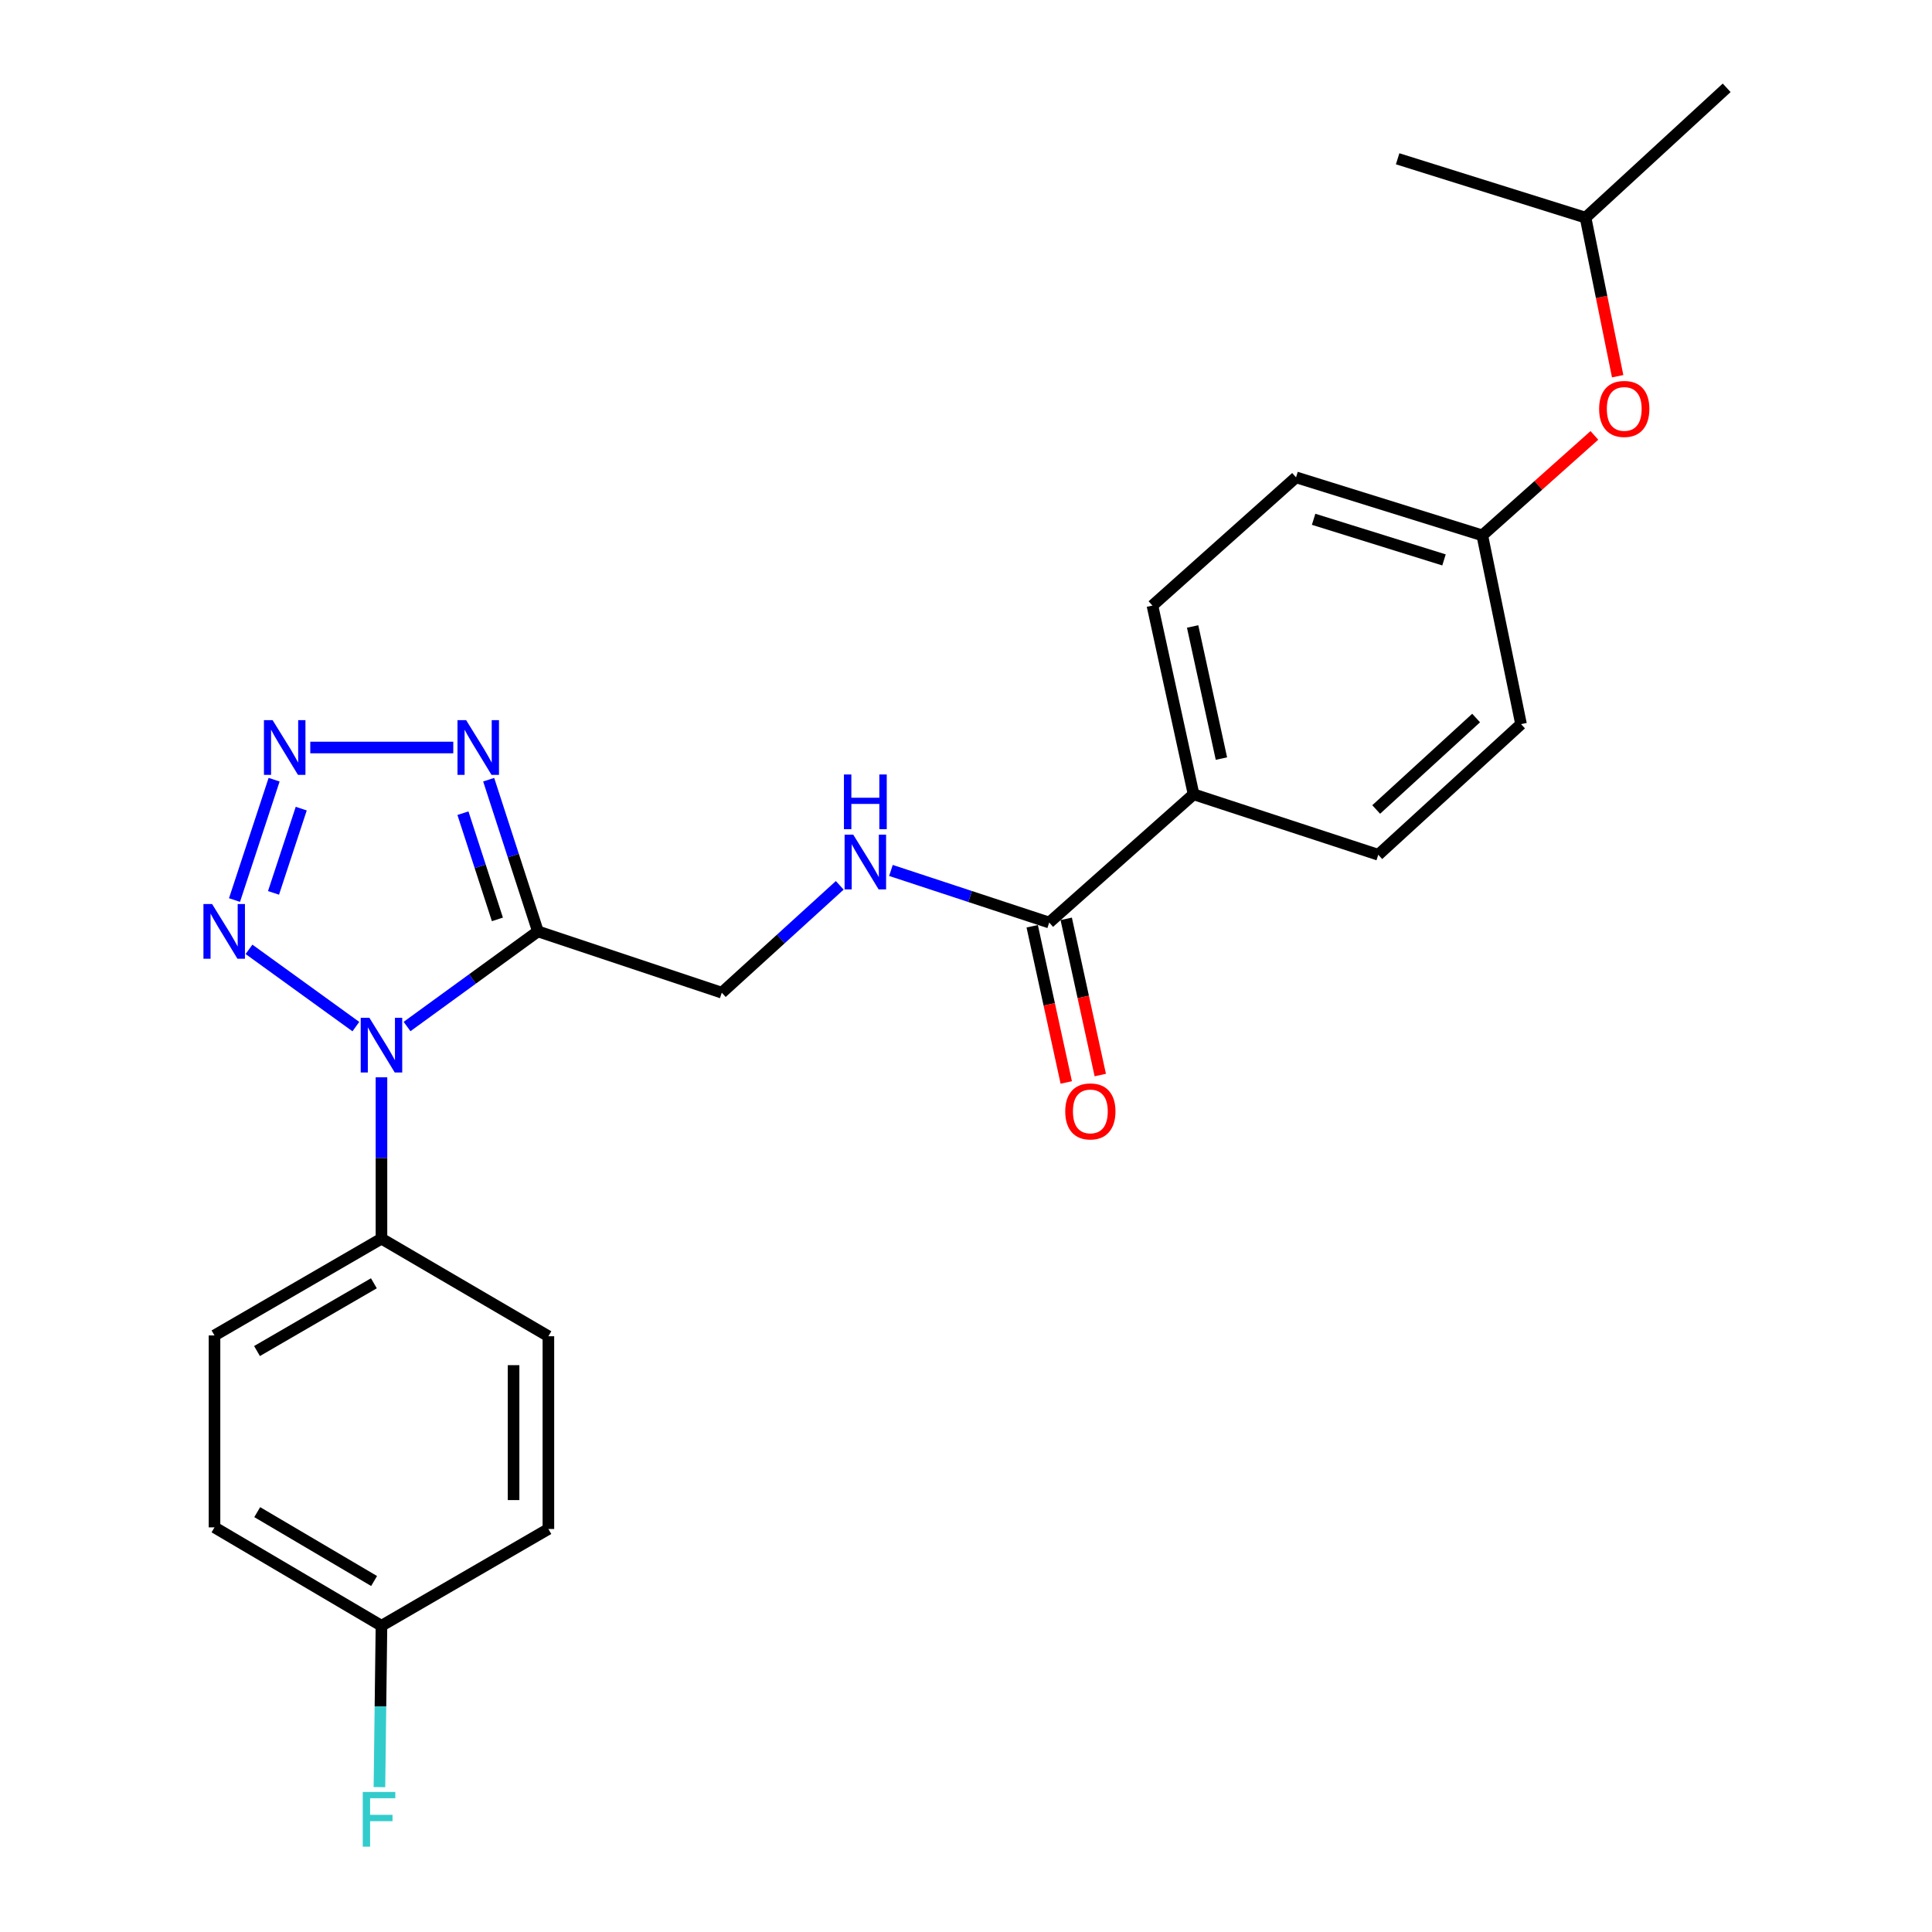 <?xml version='1.0' encoding='iso-8859-1'?>
<svg version='1.1' baseProfile='full'
              xmlns='http://www.w3.org/2000/svg'
                      xmlns:rdkit='http://www.rdkit.org/xml'
                      xmlns:xlink='http://www.w3.org/1999/xlink'
                  xml:space='preserve'
width='1000px' height='1000px' viewBox='0 0 1000 1000'>
<!-- END OF HEADER -->
<rect style='opacity:1.0;fill:#FFFFFF;stroke:none' width='1000' height='1000' x='0' y='0'> </rect>
<path class='bond-0' d='M 210.688,531.323 L 244.553,506.707' style='fill:none;fill-rule:evenodd;stroke:#0000FF;stroke-width:6px;stroke-linecap:butt;stroke-linejoin:miter;stroke-opacity:1' />
<path class='bond-0' d='M 244.553,506.707 L 278.418,482.092' style='fill:none;fill-rule:evenodd;stroke:#000000;stroke-width:6px;stroke-linecap:butt;stroke-linejoin:miter;stroke-opacity:1' />
<path class='bond-2' d='M 184.194,531.368 L 128.885,491.377' style='fill:none;fill-rule:evenodd;stroke:#0000FF;stroke-width:6px;stroke-linecap:butt;stroke-linejoin:miter;stroke-opacity:1' />
<path class='bond-5' d='M 197.446,557.613 L 197.446,599.368' style='fill:none;fill-rule:evenodd;stroke:#0000FF;stroke-width:6px;stroke-linecap:butt;stroke-linejoin:miter;stroke-opacity:1' />
<path class='bond-5' d='M 197.446,599.368 L 197.446,641.123' style='fill:none;fill-rule:evenodd;stroke:#000000;stroke-width:6px;stroke-linecap:butt;stroke-linejoin:miter;stroke-opacity:1' />
<path class='bond-3' d='M 278.418,482.092 L 265.678,442.829' style='fill:none;fill-rule:evenodd;stroke:#000000;stroke-width:6px;stroke-linecap:butt;stroke-linejoin:miter;stroke-opacity:1' />
<path class='bond-3' d='M 265.678,442.829 L 252.939,403.565' style='fill:none;fill-rule:evenodd;stroke:#0000FF;stroke-width:6px;stroke-linecap:butt;stroke-linejoin:miter;stroke-opacity:1' />
<path class='bond-3' d='M 257.455,475.874 L 248.538,448.39' style='fill:none;fill-rule:evenodd;stroke:#000000;stroke-width:6px;stroke-linecap:butt;stroke-linejoin:miter;stroke-opacity:1' />
<path class='bond-3' d='M 248.538,448.39 L 239.62,420.906' style='fill:none;fill-rule:evenodd;stroke:#0000FF;stroke-width:6px;stroke-linecap:butt;stroke-linejoin:miter;stroke-opacity:1' />
<path class='bond-7' d='M 278.418,482.092 L 373.596,513.818' style='fill:none;fill-rule:evenodd;stroke:#000000;stroke-width:6px;stroke-linecap:butt;stroke-linejoin:miter;stroke-opacity:1' />
<path class='bond-1' d='M 141.876,403.569 L 121.381,465.865' style='fill:none;fill-rule:evenodd;stroke:#0000FF;stroke-width:6px;stroke-linecap:butt;stroke-linejoin:miter;stroke-opacity:1' />
<path class='bond-1' d='M 155.92,418.545 L 141.573,462.152' style='fill:none;fill-rule:evenodd;stroke:#0000FF;stroke-width:6px;stroke-linecap:butt;stroke-linejoin:miter;stroke-opacity:1' />
<path class='bond-25' d='M 160.603,386.903 L 234.62,386.903' style='fill:none;fill-rule:evenodd;stroke:#0000FF;stroke-width:6px;stroke-linecap:butt;stroke-linejoin:miter;stroke-opacity:1' />
<path class='bond-4' d='M 543.069,477.507 L 502.108,464.024' style='fill:none;fill-rule:evenodd;stroke:#000000;stroke-width:6px;stroke-linecap:butt;stroke-linejoin:miter;stroke-opacity:1' />
<path class='bond-4' d='M 502.108,464.024 L 461.146,450.541' style='fill:none;fill-rule:evenodd;stroke:#0000FF;stroke-width:6px;stroke-linecap:butt;stroke-linejoin:miter;stroke-opacity:1' />
<path class='bond-8' d='M 543.069,477.507 L 617.794,411.131' style='fill:none;fill-rule:evenodd;stroke:#000000;stroke-width:6px;stroke-linecap:butt;stroke-linejoin:miter;stroke-opacity:1' />
<path class='bond-9' d='M 534.266,479.426 L 543.08,519.852' style='fill:none;fill-rule:evenodd;stroke:#000000;stroke-width:6px;stroke-linecap:butt;stroke-linejoin:miter;stroke-opacity:1' />
<path class='bond-9' d='M 543.08,519.852 L 551.893,560.278' style='fill:none;fill-rule:evenodd;stroke:#FF0000;stroke-width:6px;stroke-linecap:butt;stroke-linejoin:miter;stroke-opacity:1' />
<path class='bond-9' d='M 551.873,475.587 L 560.686,516.013' style='fill:none;fill-rule:evenodd;stroke:#000000;stroke-width:6px;stroke-linecap:butt;stroke-linejoin:miter;stroke-opacity:1' />
<path class='bond-9' d='M 560.686,516.013 L 569.5,556.439' style='fill:none;fill-rule:evenodd;stroke:#FF0000;stroke-width:6px;stroke-linecap:butt;stroke-linejoin:miter;stroke-opacity:1' />
<path class='bond-10' d='M 197.446,641.123 L 111.027,691.22' style='fill:none;fill-rule:evenodd;stroke:#000000;stroke-width:6px;stroke-linecap:butt;stroke-linejoin:miter;stroke-opacity:1' />
<path class='bond-10' d='M 193.521,664.228 L 133.028,699.296' style='fill:none;fill-rule:evenodd;stroke:#000000;stroke-width:6px;stroke-linecap:butt;stroke-linejoin:miter;stroke-opacity:1' />
<path class='bond-11' d='M 197.446,641.123 L 283.844,691.641' style='fill:none;fill-rule:evenodd;stroke:#000000;stroke-width:6px;stroke-linecap:butt;stroke-linejoin:miter;stroke-opacity:1' />
<path class='bond-6' d='M 434.649,458.244 L 404.123,486.031' style='fill:none;fill-rule:evenodd;stroke:#0000FF;stroke-width:6px;stroke-linecap:butt;stroke-linejoin:miter;stroke-opacity:1' />
<path class='bond-6' d='M 404.123,486.031 L 373.596,513.818' style='fill:none;fill-rule:evenodd;stroke:#000000;stroke-width:6px;stroke-linecap:butt;stroke-linejoin:miter;stroke-opacity:1' />
<path class='bond-12' d='M 617.794,411.131 L 596.5,313.45' style='fill:none;fill-rule:evenodd;stroke:#000000;stroke-width:6px;stroke-linecap:butt;stroke-linejoin:miter;stroke-opacity:1' />
<path class='bond-12' d='M 632.207,392.641 L 617.301,324.264' style='fill:none;fill-rule:evenodd;stroke:#000000;stroke-width:6px;stroke-linecap:butt;stroke-linejoin:miter;stroke-opacity:1' />
<path class='bond-13' d='M 617.794,411.131 L 713.393,442.427' style='fill:none;fill-rule:evenodd;stroke:#000000;stroke-width:6px;stroke-linecap:butt;stroke-linejoin:miter;stroke-opacity:1' />
<path class='bond-19' d='M 111.027,691.22 L 111.027,790.563' style='fill:none;fill-rule:evenodd;stroke:#000000;stroke-width:6px;stroke-linecap:butt;stroke-linejoin:miter;stroke-opacity:1' />
<path class='bond-20' d='M 283.844,691.641 L 283.844,791.404' style='fill:none;fill-rule:evenodd;stroke:#000000;stroke-width:6px;stroke-linecap:butt;stroke-linejoin:miter;stroke-opacity:1' />
<path class='bond-20' d='M 265.824,706.605 L 265.824,776.44' style='fill:none;fill-rule:evenodd;stroke:#000000;stroke-width:6px;stroke-linecap:butt;stroke-linejoin:miter;stroke-opacity:1' />
<path class='bond-18' d='M 596.5,313.45 L 670.825,247.074' style='fill:none;fill-rule:evenodd;stroke:#000000;stroke-width:6px;stroke-linecap:butt;stroke-linejoin:miter;stroke-opacity:1' />
<path class='bond-17' d='M 713.393,442.427 L 787.287,374.8' style='fill:none;fill-rule:evenodd;stroke:#000000;stroke-width:6px;stroke-linecap:butt;stroke-linejoin:miter;stroke-opacity:1' />
<path class='bond-17' d='M 712.311,418.989 L 764.037,371.65' style='fill:none;fill-rule:evenodd;stroke:#000000;stroke-width:6px;stroke-linecap:butt;stroke-linejoin:miter;stroke-opacity:1' />
<path class='bond-14' d='M 825.247,225.364 L 796.241,251.236' style='fill:none;fill-rule:evenodd;stroke:#FF0000;stroke-width:6px;stroke-linecap:butt;stroke-linejoin:miter;stroke-opacity:1' />
<path class='bond-14' d='M 796.241,251.236 L 767.235,277.108' style='fill:none;fill-rule:evenodd;stroke:#000000;stroke-width:6px;stroke-linecap:butt;stroke-linejoin:miter;stroke-opacity:1' />
<path class='bond-22' d='M 837.297,194.73 L 828.986,153.691' style='fill:none;fill-rule:evenodd;stroke:#FF0000;stroke-width:6px;stroke-linecap:butt;stroke-linejoin:miter;stroke-opacity:1' />
<path class='bond-22' d='M 828.986,153.691 L 820.676,112.651' style='fill:none;fill-rule:evenodd;stroke:#000000;stroke-width:6px;stroke-linecap:butt;stroke-linejoin:miter;stroke-opacity:1' />
<path class='bond-15' d='M 767.235,277.108 L 787.287,374.8' style='fill:none;fill-rule:evenodd;stroke:#000000;stroke-width:6px;stroke-linecap:butt;stroke-linejoin:miter;stroke-opacity:1' />
<path class='bond-27' d='M 767.235,277.108 L 670.825,247.074' style='fill:none;fill-rule:evenodd;stroke:#000000;stroke-width:6px;stroke-linecap:butt;stroke-linejoin:miter;stroke-opacity:1' />
<path class='bond-27' d='M 747.413,289.808 L 679.927,268.784' style='fill:none;fill-rule:evenodd;stroke:#000000;stroke-width:6px;stroke-linecap:butt;stroke-linejoin:miter;stroke-opacity:1' />
<path class='bond-16' d='M 197.446,841.491 L 283.844,791.404' style='fill:none;fill-rule:evenodd;stroke:#000000;stroke-width:6px;stroke-linecap:butt;stroke-linejoin:miter;stroke-opacity:1' />
<path class='bond-21' d='M 197.446,841.491 L 196.92,883.251' style='fill:none;fill-rule:evenodd;stroke:#000000;stroke-width:6px;stroke-linecap:butt;stroke-linejoin:miter;stroke-opacity:1' />
<path class='bond-21' d='M 196.92,883.251 L 196.394,925.01' style='fill:none;fill-rule:evenodd;stroke:#33CCCC;stroke-width:6px;stroke-linecap:butt;stroke-linejoin:miter;stroke-opacity:1' />
<path class='bond-26' d='M 197.446,841.491 L 111.027,790.563' style='fill:none;fill-rule:evenodd;stroke:#000000;stroke-width:6px;stroke-linecap:butt;stroke-linejoin:miter;stroke-opacity:1' />
<path class='bond-26' d='M 193.632,818.327 L 133.139,782.677' style='fill:none;fill-rule:evenodd;stroke:#000000;stroke-width:6px;stroke-linecap:butt;stroke-linejoin:miter;stroke-opacity:1' />
<path class='bond-23' d='M 820.676,112.651 L 723.415,82.186' style='fill:none;fill-rule:evenodd;stroke:#000000;stroke-width:6px;stroke-linecap:butt;stroke-linejoin:miter;stroke-opacity:1' />
<path class='bond-24' d='M 820.676,112.651 L 893.719,45.455' style='fill:none;fill-rule:evenodd;stroke:#000000;stroke-width:6px;stroke-linecap:butt;stroke-linejoin:miter;stroke-opacity:1' />
<path  class='atom-0' d='M 191.186 526.789
L 200.466 541.789
Q 201.386 543.269, 202.866 545.949
Q 204.346 548.629, 204.426 548.789
L 204.426 526.789
L 208.186 526.789
L 208.186 555.109
L 204.306 555.109
L 194.346 538.709
Q 193.186 536.789, 191.946 534.589
Q 190.746 532.389, 190.386 531.709
L 190.386 555.109
L 186.706 555.109
L 186.706 526.789
L 191.186 526.789
' fill='#0000FF'/>
<path  class='atom-2' d='M 141.099 372.743
L 150.379 387.743
Q 151.299 389.223, 152.779 391.903
Q 154.259 394.583, 154.339 394.743
L 154.339 372.743
L 158.099 372.743
L 158.099 401.063
L 154.219 401.063
L 144.259 384.663
Q 143.099 382.743, 141.859 380.543
Q 140.659 378.343, 140.299 377.663
L 140.299 401.063
L 136.619 401.063
L 136.619 372.743
L 141.099 372.743
' fill='#0000FF'/>
<path  class='atom-3' d='M 109.783 467.932
L 119.063 482.932
Q 119.983 484.412, 121.463 487.092
Q 122.943 489.772, 123.023 489.932
L 123.023 467.932
L 126.783 467.932
L 126.783 496.252
L 122.903 496.252
L 112.943 479.852
Q 111.783 477.932, 110.543 475.732
Q 109.343 473.532, 108.983 472.852
L 108.983 496.252
L 105.303 496.252
L 105.303 467.932
L 109.783 467.932
' fill='#0000FF'/>
<path  class='atom-4' d='M 241.273 372.743
L 250.553 387.743
Q 251.473 389.223, 252.953 391.903
Q 254.433 394.583, 254.513 394.743
L 254.513 372.743
L 258.273 372.743
L 258.273 401.063
L 254.393 401.063
L 244.433 384.663
Q 243.273 382.743, 242.033 380.543
Q 240.833 378.343, 240.473 377.663
L 240.473 401.063
L 236.793 401.063
L 236.793 372.743
L 241.273 372.743
' fill='#0000FF'/>
<path  class='atom-7' d='M 441.641 432.021
L 450.921 447.021
Q 451.841 448.501, 453.321 451.181
Q 454.801 453.861, 454.881 454.021
L 454.881 432.021
L 458.641 432.021
L 458.641 460.341
L 454.761 460.341
L 444.801 443.941
Q 443.641 442.021, 442.401 439.821
Q 441.201 437.621, 440.841 436.941
L 440.841 460.341
L 437.161 460.341
L 437.161 432.021
L 441.641 432.021
' fill='#0000FF'/>
<path  class='atom-7' d='M 436.821 400.869
L 440.661 400.869
L 440.661 412.909
L 455.141 412.909
L 455.141 400.869
L 458.981 400.869
L 458.981 429.189
L 455.141 429.189
L 455.141 416.109
L 440.661 416.109
L 440.661 429.189
L 436.821 429.189
L 436.821 400.869
' fill='#0000FF'/>
<path  class='atom-10' d='M 551.364 575.258
Q 551.364 568.458, 554.724 564.658
Q 558.084 560.858, 564.364 560.858
Q 570.644 560.858, 574.004 564.658
Q 577.364 568.458, 577.364 575.258
Q 577.364 582.138, 573.964 586.058
Q 570.564 589.938, 564.364 589.938
Q 558.124 589.938, 554.724 586.058
Q 551.364 582.178, 551.364 575.258
M 564.364 586.738
Q 568.684 586.738, 571.004 583.858
Q 573.364 580.938, 573.364 575.258
Q 573.364 569.698, 571.004 566.898
Q 568.684 564.058, 564.364 564.058
Q 560.044 564.058, 557.684 566.858
Q 555.364 569.658, 555.364 575.258
Q 555.364 580.978, 557.684 583.858
Q 560.044 586.738, 564.364 586.738
' fill='#FF0000'/>
<path  class='atom-15' d='M 827.708 211.654
Q 827.708 204.854, 831.068 201.054
Q 834.428 197.254, 840.708 197.254
Q 846.988 197.254, 850.348 201.054
Q 853.708 204.854, 853.708 211.654
Q 853.708 218.534, 850.308 222.454
Q 846.908 226.334, 840.708 226.334
Q 834.468 226.334, 831.068 222.454
Q 827.708 218.574, 827.708 211.654
M 840.708 223.134
Q 845.028 223.134, 847.348 220.254
Q 849.708 217.334, 849.708 211.654
Q 849.708 206.094, 847.348 203.294
Q 845.028 200.454, 840.708 200.454
Q 836.388 200.454, 834.028 203.254
Q 831.708 206.054, 831.708 211.654
Q 831.708 217.374, 834.028 220.254
Q 836.388 223.134, 840.708 223.134
' fill='#FF0000'/>
<path  class='atom-22' d='M 187.764 927.515
L 204.604 927.515
L 204.604 930.755
L 191.564 930.755
L 191.564 939.355
L 203.164 939.355
L 203.164 942.635
L 191.564 942.635
L 191.564 955.835
L 187.764 955.835
L 187.764 927.515
' fill='#33CCCC'/>
</svg>
